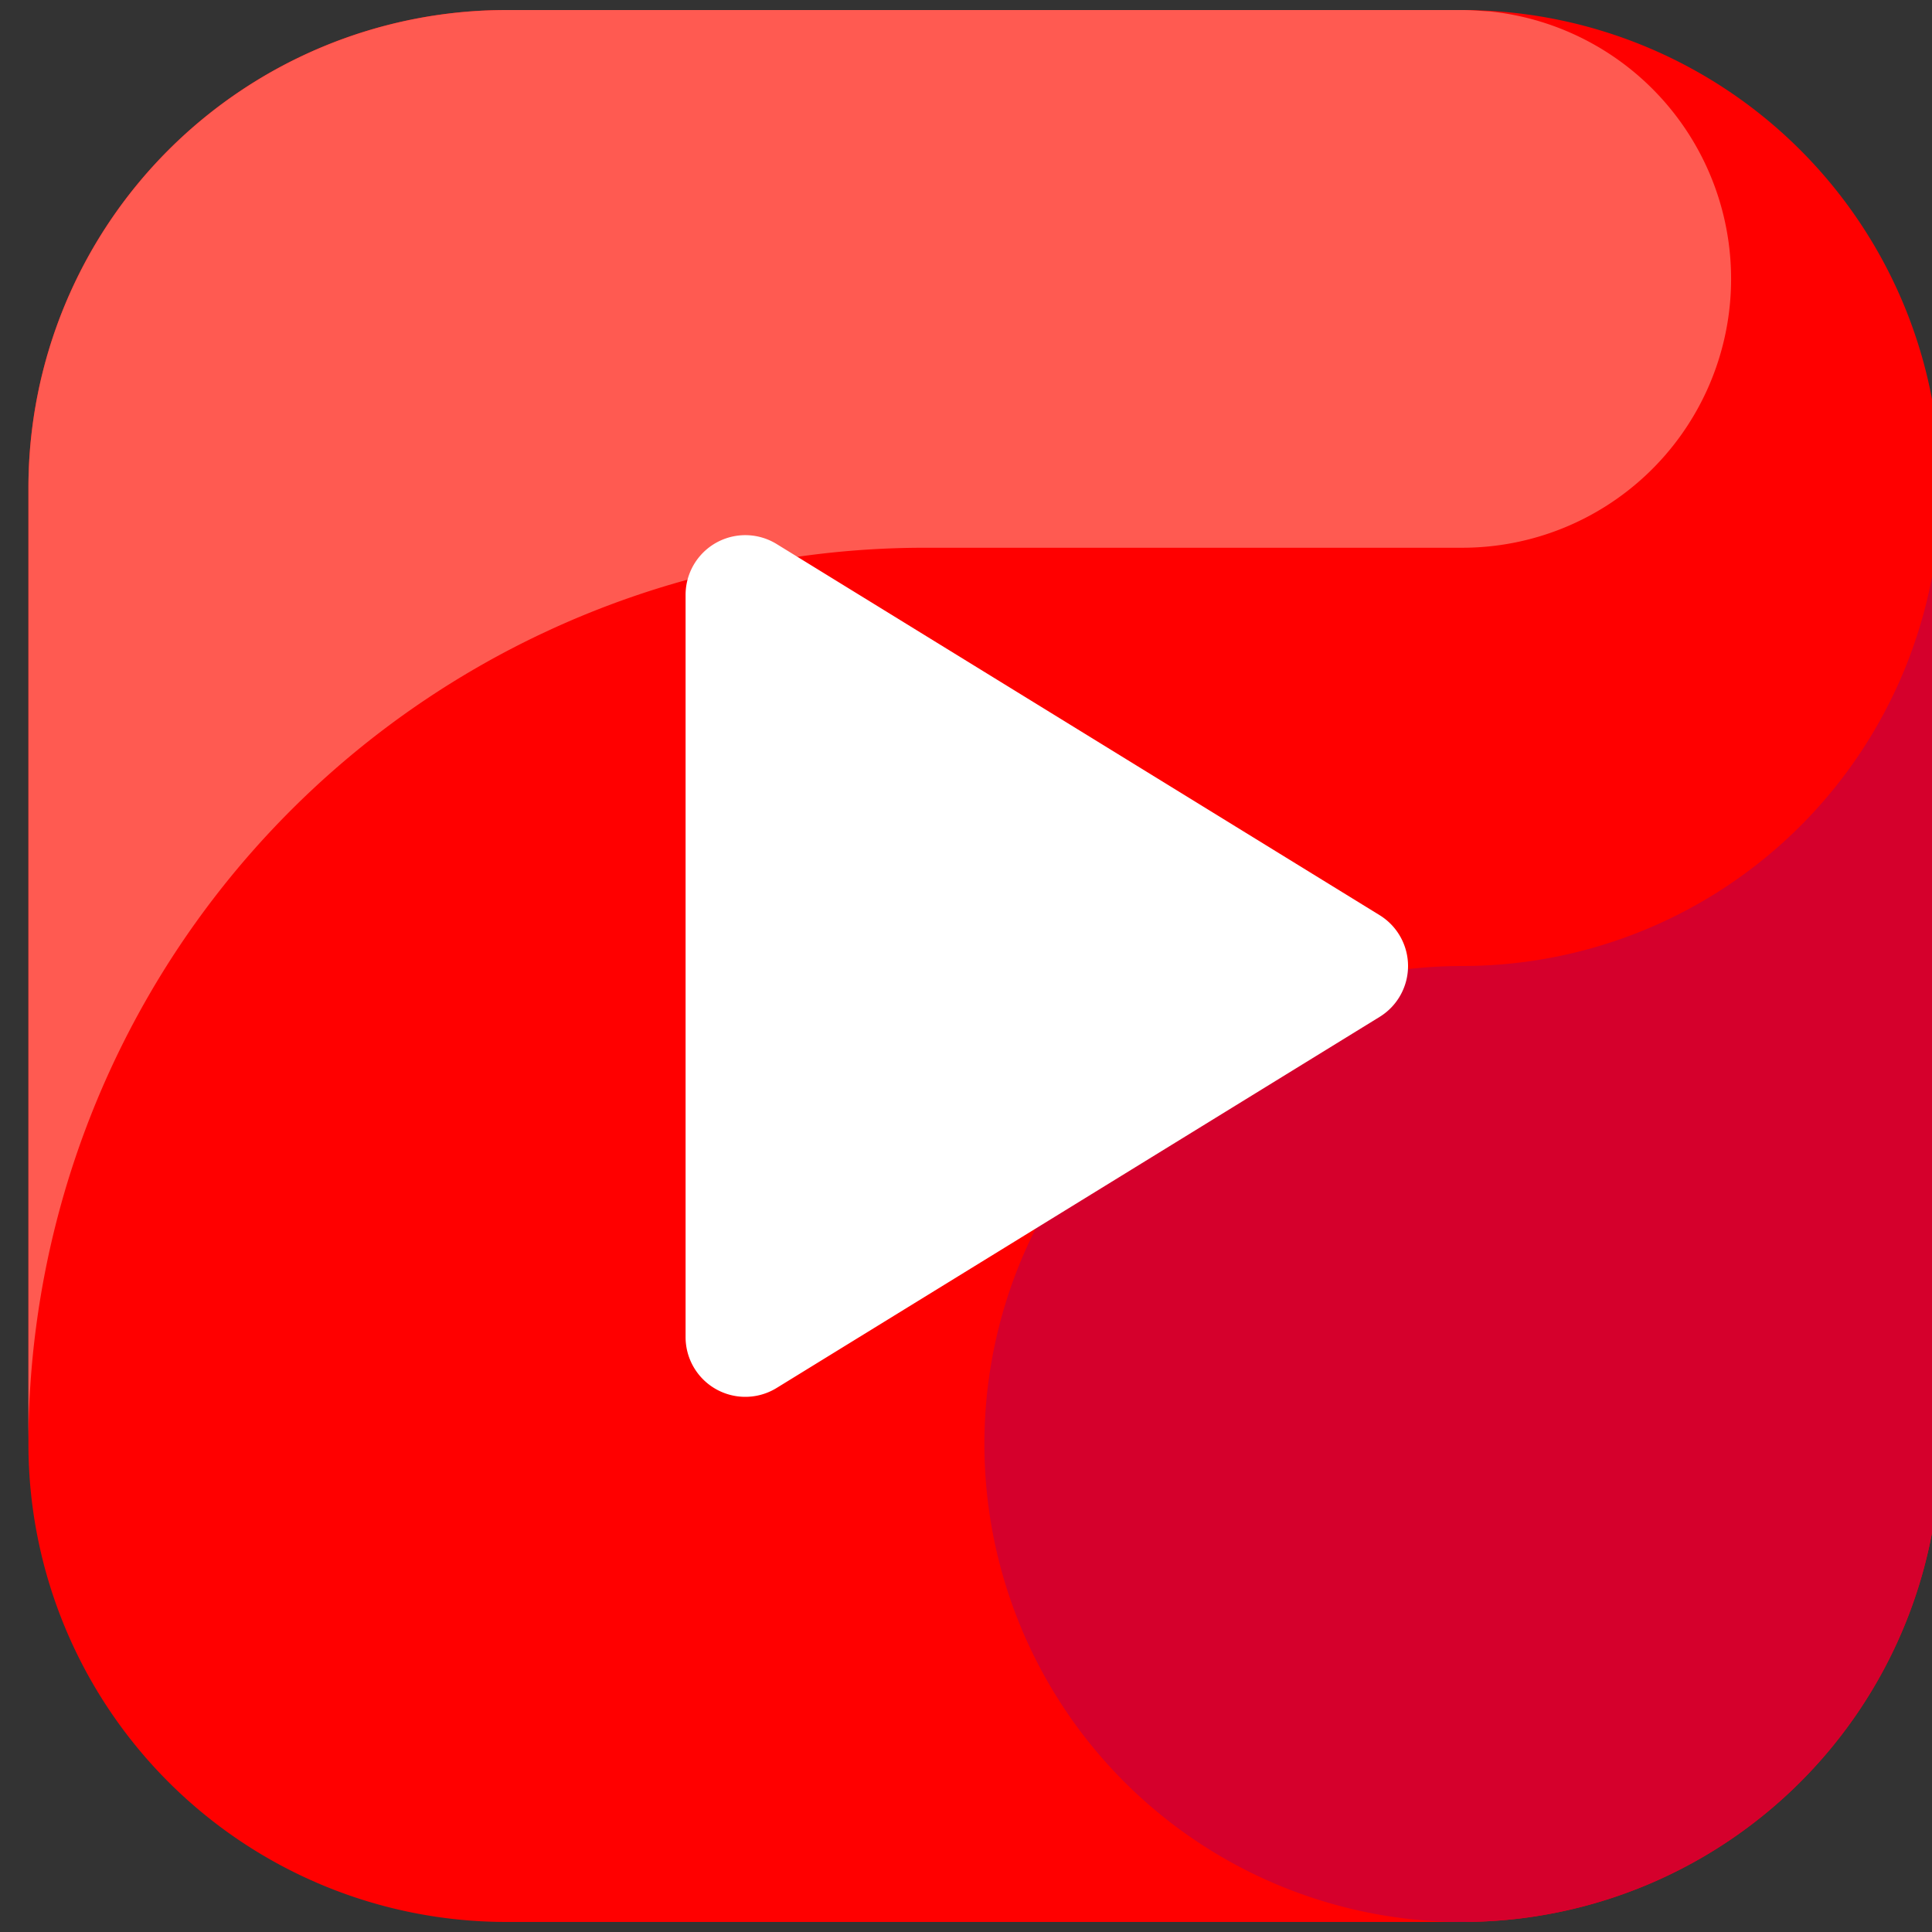 <svg xmlns="http://www.w3.org/2000/svg" xmlns:xlink="http://www.w3.org/1999/xlink" width="35" height="35" viewBox="0 0 35 35">
  <rect x="0" y="0" width="35" height="35" fill="#333333" stroke="none"/>
  <defs>
    <clipPath id="clip-path">
      <rect id="Rectangle_117" data-name="Rectangle 117" width="35" height="35" transform="translate(-0.254 -0.017)" fill="#fff" stroke="#707070" stroke-width="1"/>
    </clipPath>
  </defs>
  <g id="YOUTUBE" transform="translate(0.254 0.017)" clip-path="url(#clip-path)">
    <g id="_001-youtube" data-name="001-youtube" transform="translate(0.261 0.165)">
      <path id="Path_206" data-name="Path 206" d="M25.977,34.636H8.659A8.659,8.659,0,0,1,0,25.977V8.659A8.659,8.659,0,0,1,8.659,0H25.977a8.659,8.659,0,0,1,8.659,8.659V25.977a8.659,8.659,0,0,1-8.659,8.659" transform="translate(0 0)" fill="red" fill-rule="evenodd"/>
      <path id="Path_207" data-name="Path 207" d="M16.236,9.741h9.741a4.871,4.871,0,0,0,.5-9.716c-.166-.009-.33-.025-.5-.025H8.659A8.659,8.659,0,0,0,0,8.659V25.977A16.236,16.236,0,0,1,16.235,9.741" transform="translate(0 0)" fill="#ff5a51" fill-rule="evenodd"/>
      <path id="Path_208" data-name="Path 208" d="M31.159,19.909a8.659,8.659,0,1,0,8.659,8.659V11.25a8.659,8.659,0,0,1-8.659,8.659" transform="translate(-5.182 -2.591)" fill="#d5002c" fill-rule="evenodd"/>
      <path id="Path_209" data-name="Path 209" d="M17.118,12.521a1.082,1.082,0,0,0-1.65.922V26.887a1.082,1.082,0,0,0,1.65.922l10.923-6.722a1.082,1.082,0,0,0,0-1.843L17.118,12.521Z" transform="translate(-3.563 -2.847)" fill="#fff" fill-rule="evenodd"/>
    </g>
  </g>
</svg>
